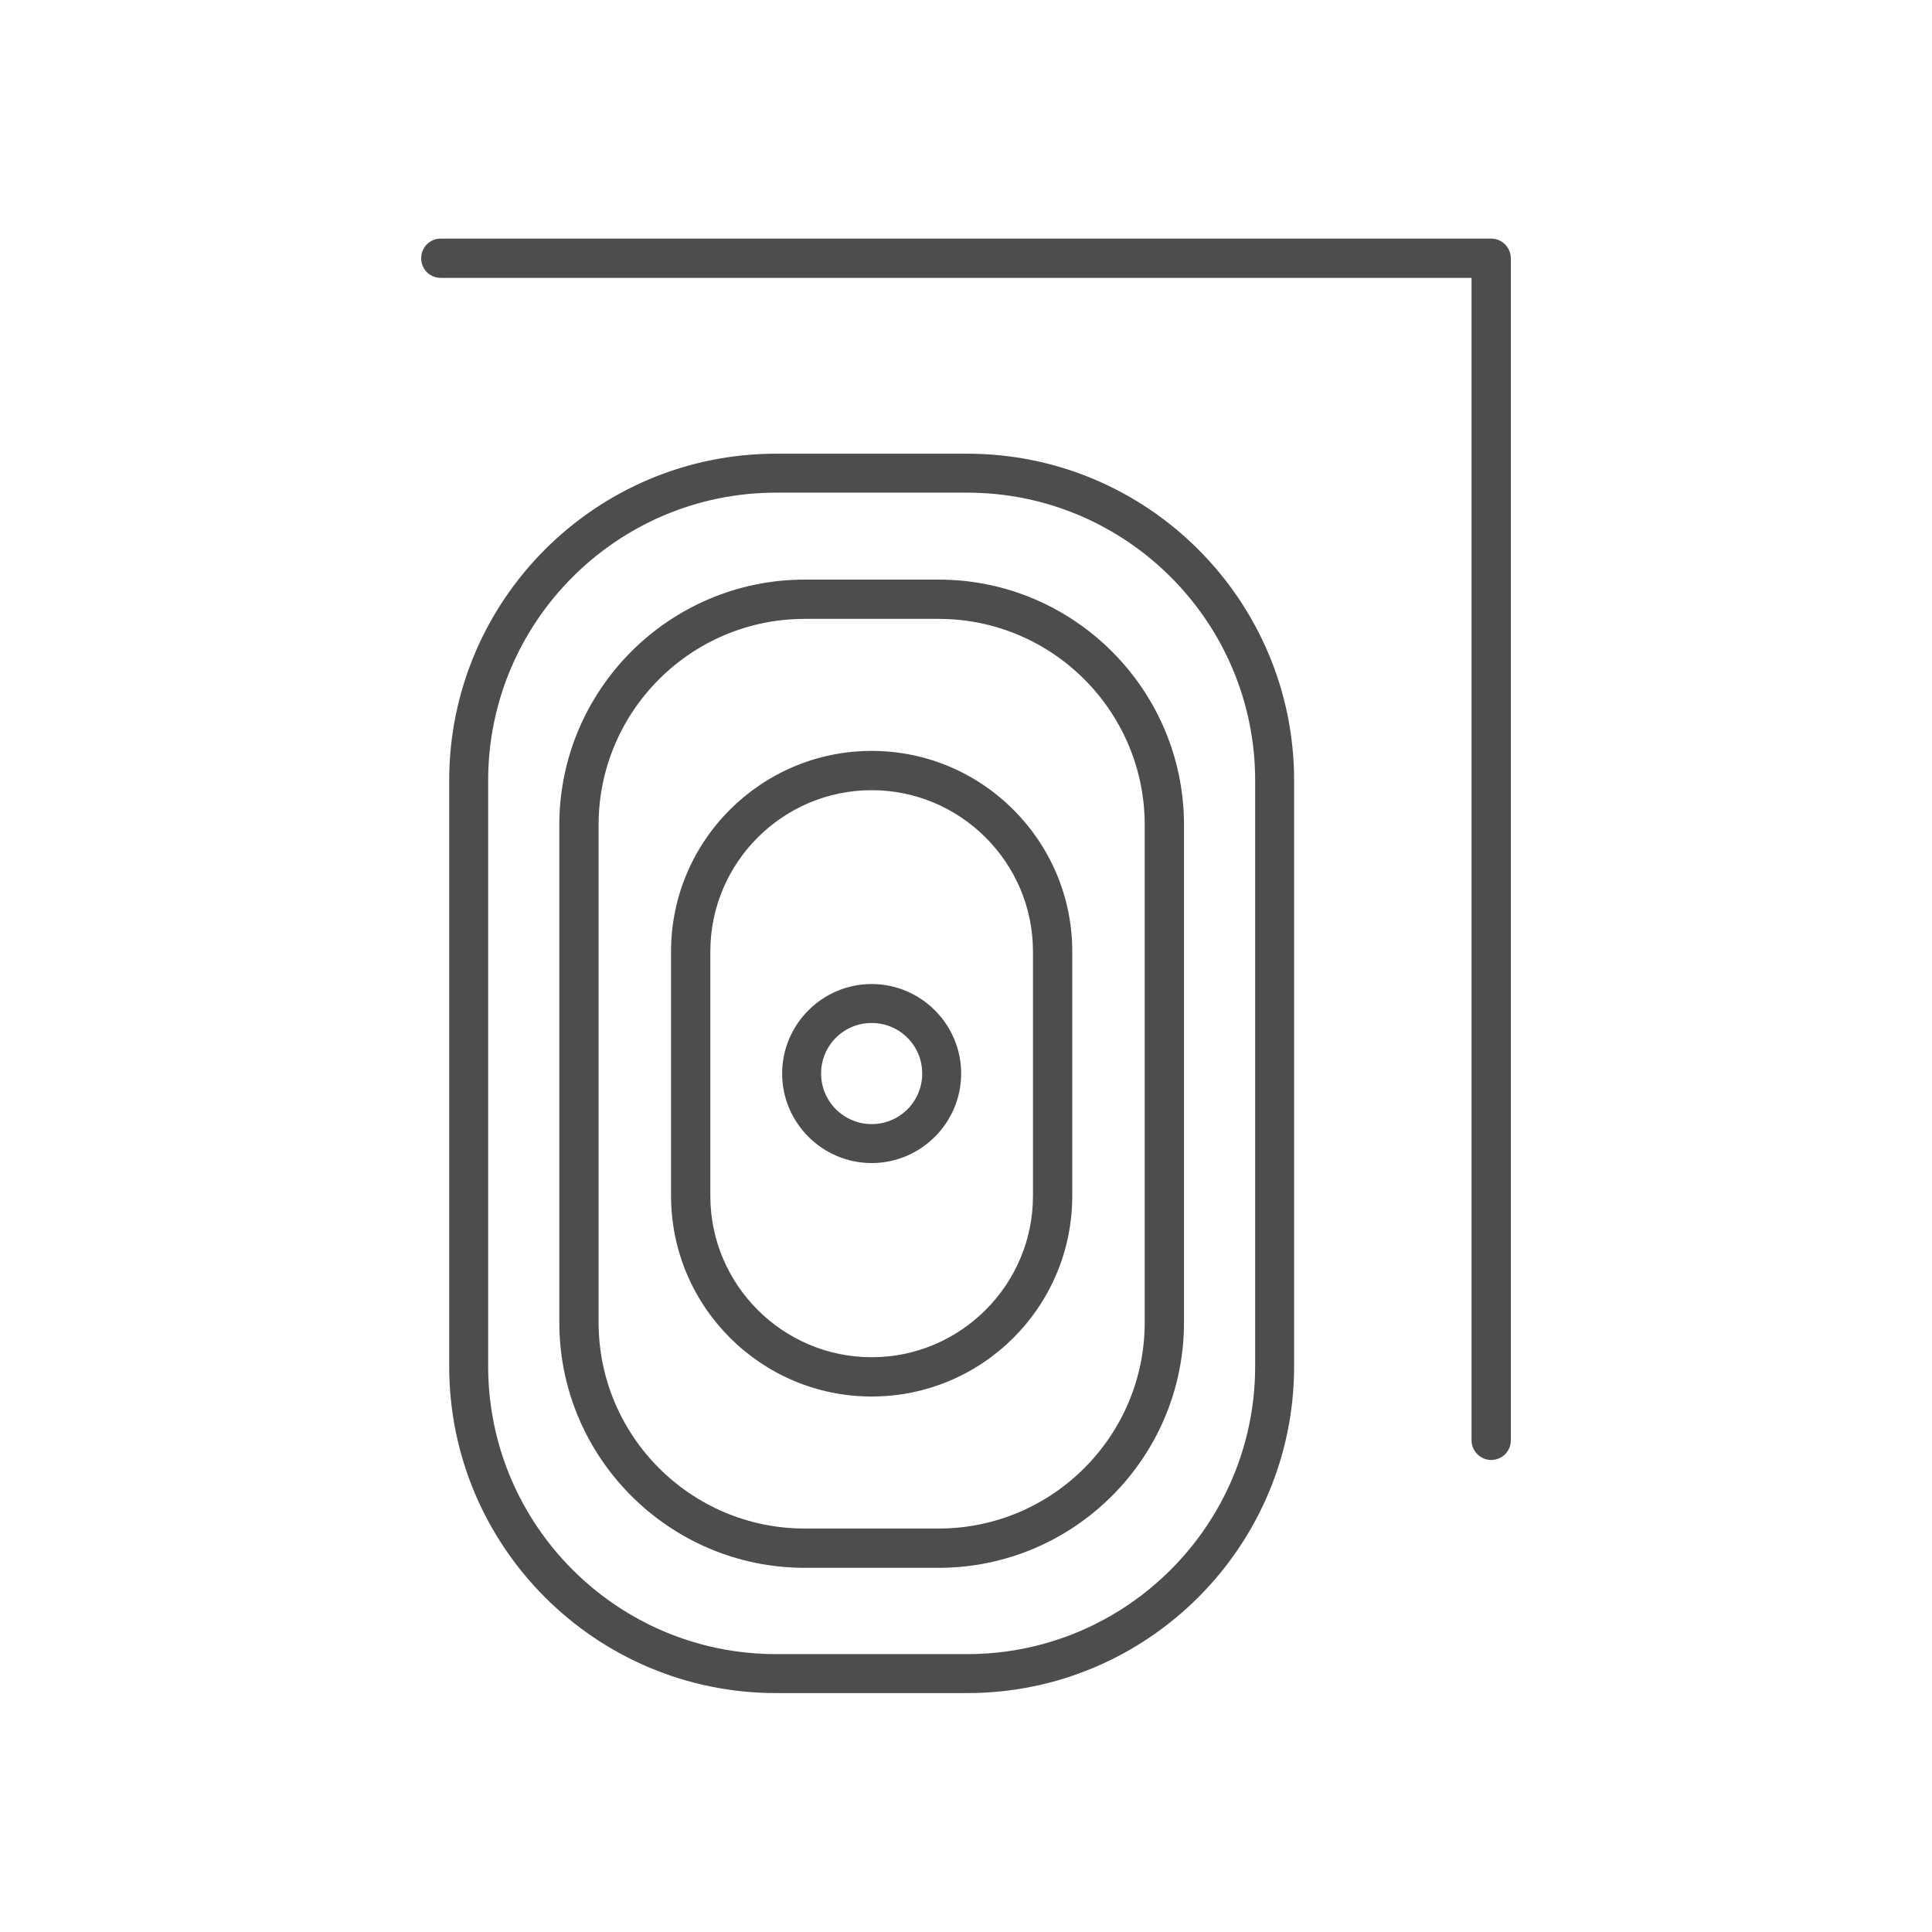 <?xml version="1.0" encoding="UTF-8"?>
<svg id="_图层_2" data-name="图层 2" xmlns="http://www.w3.org/2000/svg" xmlns:xlink="http://www.w3.org/1999/xlink" viewBox="0 0 60 60">
  <defs>
    <style>
      .cls-1 {
        fill: none;
      }

      .cls-2 {
        clip-path: url(#clippath);
      }

      .cls-3 {
        fill: #4d4d4d;
      }
    </style>
    <clipPath id="clippath">
      <rect class="cls-1" width="60" height="60"/>
    </clipPath>
  </defs>
  <g id="_图层_1-2" data-name="图层 1">
    <g class="cls-2">
      <g>
        <path class="cls-3" d="m30.04,14.09h-5.94c-5.6,0-10.15,4.55-10.15,10.15v18.19c0,5.6,4.55,10.15,10.15,10.15h5.94c5.6,0,10.15-4.55,10.15-10.15v-18.19c0-5.6-4.55-10.15-10.15-10.15Zm8.94,28.34c0,4.93-4.01,8.94-8.94,8.94h-5.94c-4.93,0-8.94-4.01-8.94-8.94v-18.19c0-4.93,4.01-8.94,8.94-8.94h5.94c4.93,0,8.94,4.01,8.94,8.94v18.19Z"/>
        <path class="cls-3" d="m29.15,18h-4.16c-4.2,0-7.62,3.42-7.62,7.62v15.45c0,4.2,3.42,7.62,7.62,7.62h4.16c4.2,0,7.62-3.42,7.62-7.62v-15.45c0-4.2-3.42-7.62-7.62-7.62Zm6.4,23.07c0,3.53-2.87,6.4-6.4,6.4h-4.16c-3.53,0-6.4-2.87-6.4-6.4v-15.45c0-3.53,2.87-6.4,6.4-6.4h4.16c3.53,0,6.4,2.87,6.4,6.4v15.45Z"/>
        <path class="cls-3" d="m27.07,23.32c-3.43,0-6.23,2.79-6.23,6.23v7.59c0,3.43,2.79,6.23,6.23,6.23s6.23-2.79,6.23-6.23v-7.59c0-3.43-2.79-6.23-6.23-6.23Zm5.01,13.82c0,2.76-2.25,5.01-5.01,5.01s-5.01-2.25-5.01-5.01v-7.59c0-2.76,2.25-5.01,5.01-5.01s5.01,2.25,5.01,5.01v7.59Z"/>
        <path class="cls-3" d="m27.07,30.56c-1.53,0-2.78,1.25-2.78,2.78s1.25,2.78,2.78,2.78,2.78-1.25,2.78-2.78-1.25-2.78-2.78-2.78Zm0,4.35c-.86,0-1.57-.7-1.57-1.57s.7-1.57,1.57-1.57,1.57.7,1.57,1.57-.7,1.57-1.57,1.57Z"/>
        <path class="cls-3" d="m46.31,7.41H13.69c-.34,0-.61.27-.61.61s.27.61.61.61h32.01v36.1c0,.33.27.61.61.61s.61-.27.61-.61V8.02c0-.33-.27-.61-.61-.61Z"/>
      </g>
    </g>
  </g>
</svg>